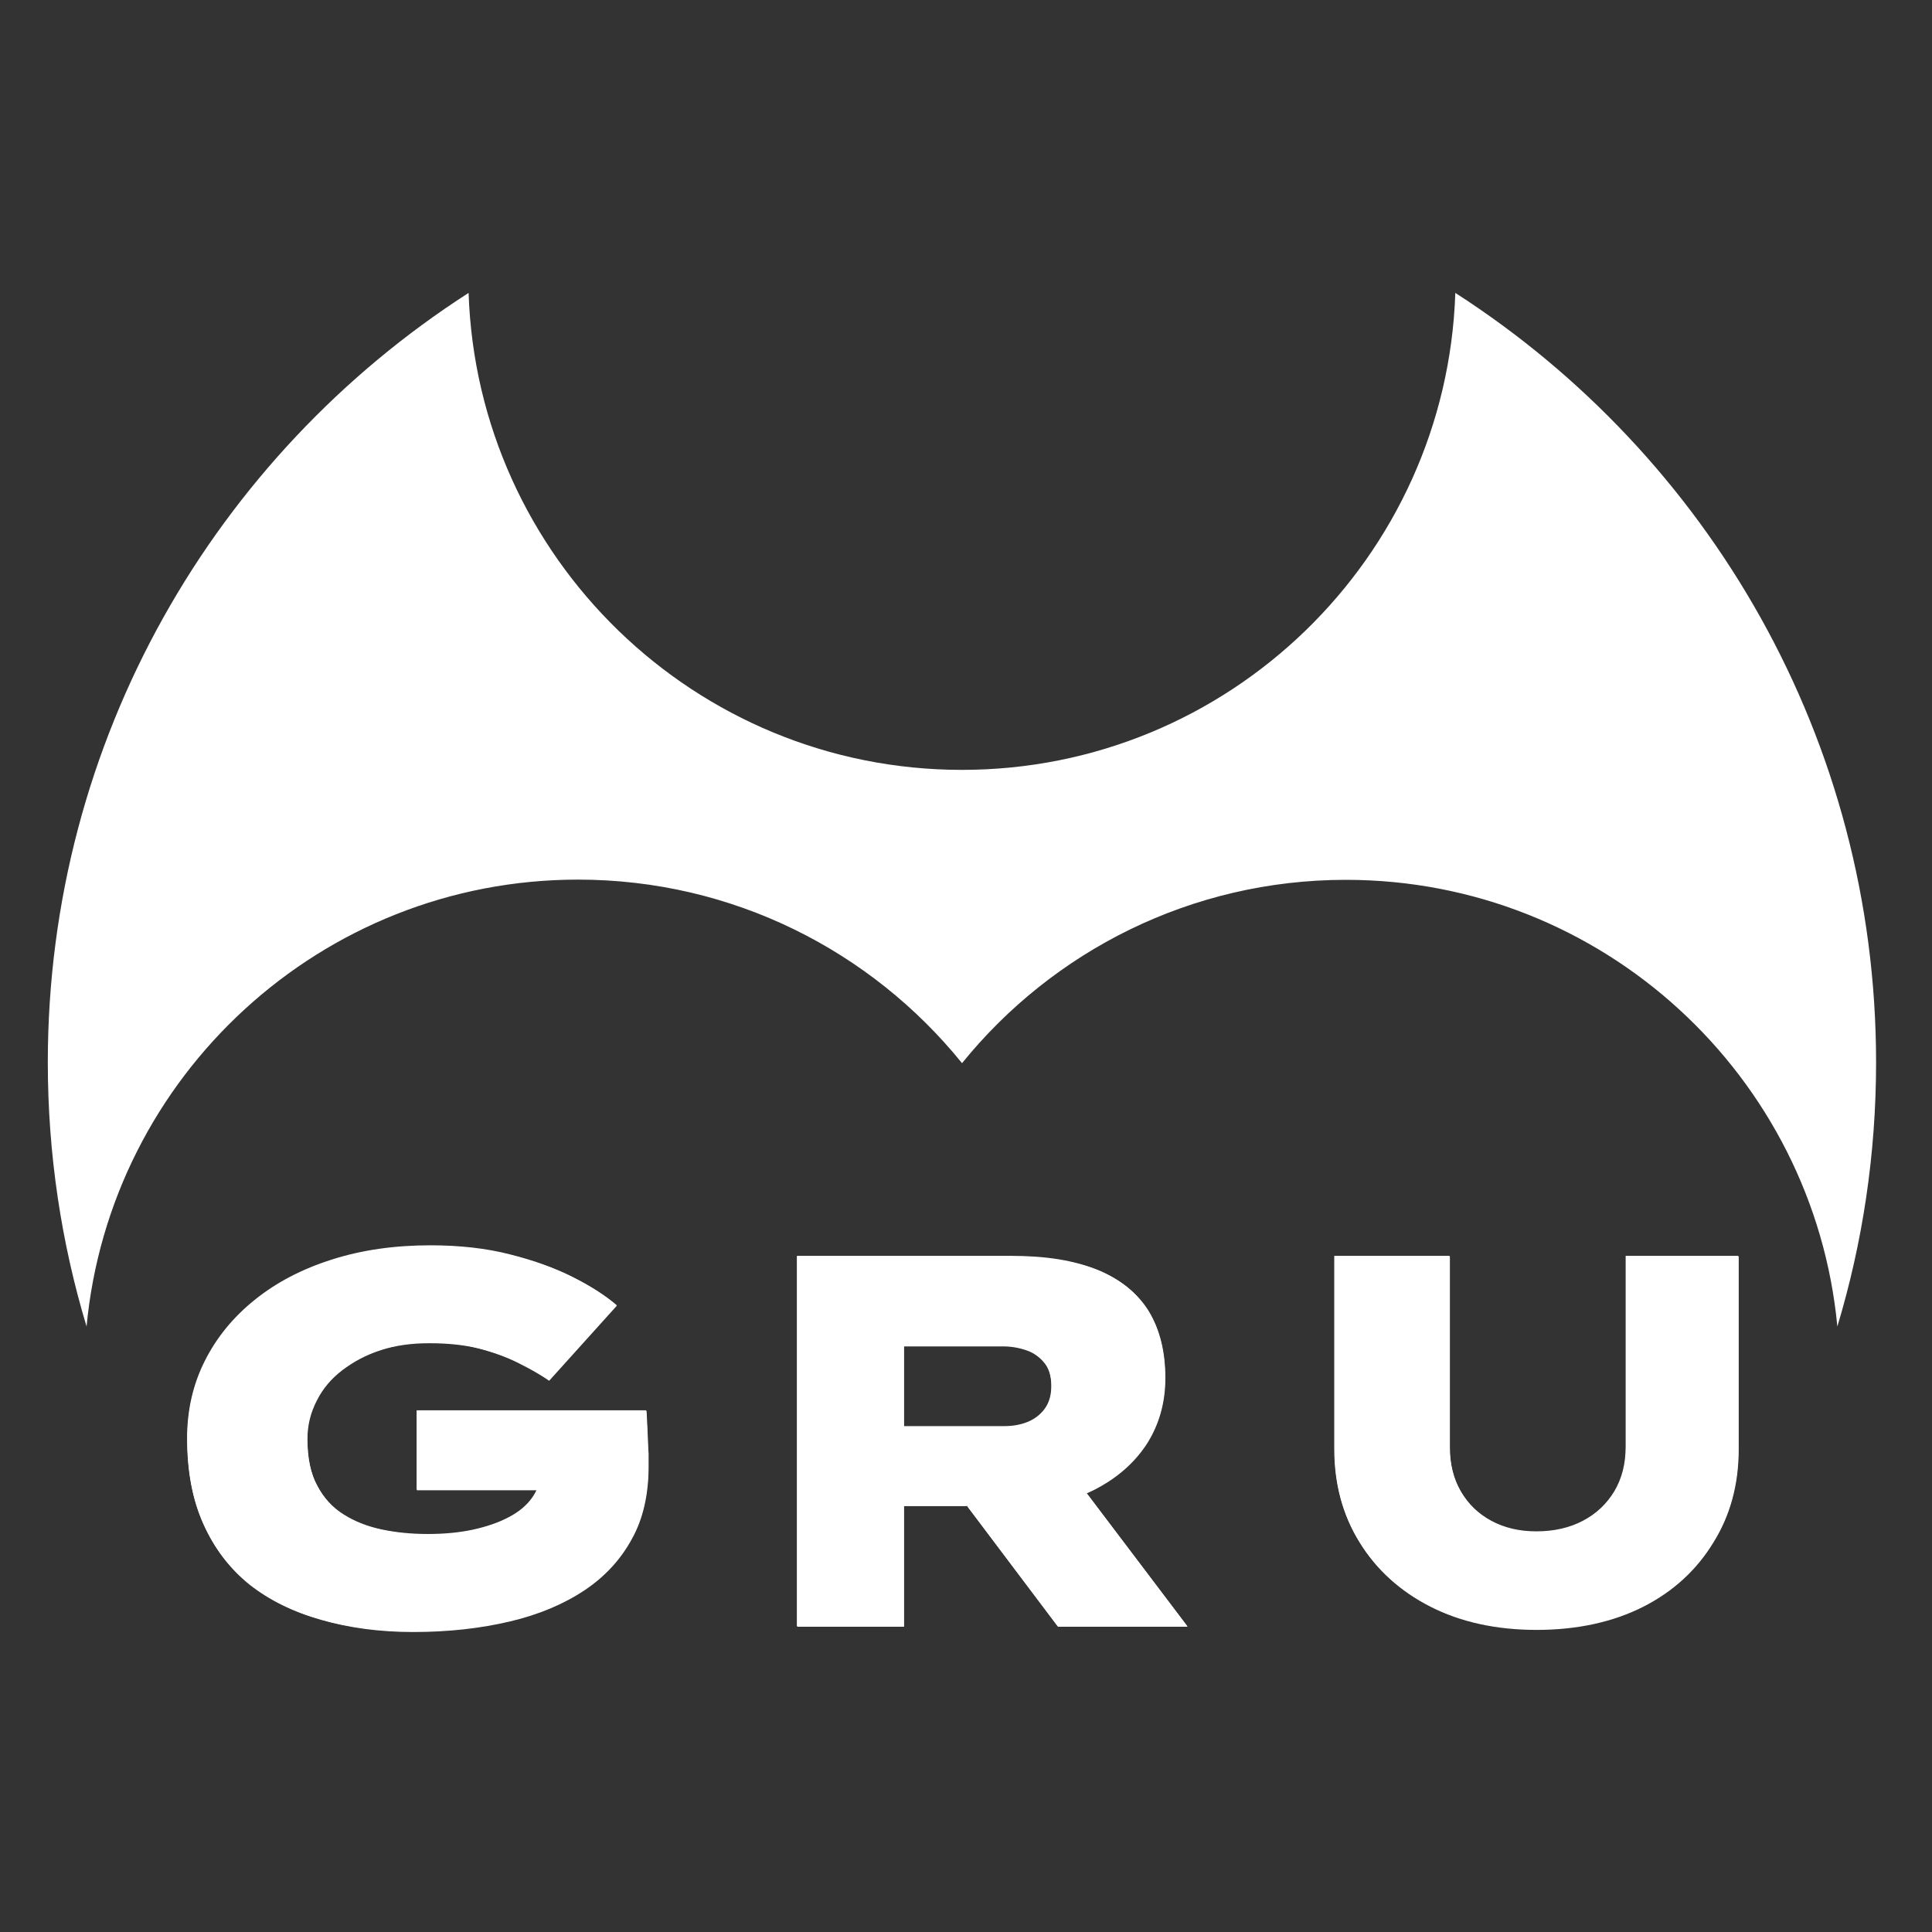 <?xml version="1.0" encoding="UTF-8" standalone="no"?>
<!DOCTYPE svg PUBLIC "-//W3C//DTD SVG 1.1//EN" "http://www.w3.org/Graphics/SVG/1.1/DTD/svg11.dtd">
<svg width="100%" height="100%" viewBox="0 0 2048 2048" version="1.1" xmlns="http://www.w3.org/2000/svg" xmlns:xlink="http://www.w3.org/1999/xlink" xml:space="preserve" xmlns:serif="http://www.serif.com/" style="fill-rule:evenodd;clip-rule:evenodd;stroke-linejoin:round;stroke-miterlimit:2;">
    <rect x="0" y="0" width="2048" height="2048" fill="#333333" stroke="none"/>
    <g transform="matrix(1.641,0,0,1.641,-918.141,-811.291)">
        <g transform="matrix(3.915,0,0,7.096,-2313.16,-7029.4)">
            <path d="M882.876,1197.34L882.876,1208.31L865.248,1208.31L865.248,1174.61L900.503,1174.61C903.388,1174.61 906.018,1174.71 908.395,1174.92C910.812,1175.14 912.967,1175.46 914.859,1175.89C918.611,1176.74 921.404,1177.99 923.236,1179.64C925.069,1181.3 925.985,1183.31 925.985,1185.68C925.985,1187.96 924.938,1189.98 922.844,1191.73C920.749,1193.48 917.884,1194.85 914.248,1195.84C913.835,1195.96 913.415,1196.06 912.988,1196.16L929.65,1208.31L908.27,1208.31L893.285,1197.34L882.876,1197.34ZM882.876,1190.11L899.456,1190.11C900.852,1190.11 902.132,1189.99 903.296,1189.73C904.459,1189.47 905.405,1189.07 906.132,1188.53C906.859,1187.98 907.223,1187.29 907.223,1186.45C907.223,1185.59 906.859,1184.89 906.132,1184.36C905.405,1183.83 904.43,1183.44 903.209,1183.18C901.987,1182.92 900.649,1182.8 899.194,1182.8L882.876,1182.8L882.876,1190.11ZM748.041,1181.04C743.882,1173.43 741.646,1165.36 741.646,1157C741.646,1127.61 769.325,1101.76 811.075,1086.95C812.524,1111.05 848.444,1130.37 892.48,1130.37C936.515,1130.37 972.436,1111.05 973.885,1086.95C1015.63,1101.76 1043.31,1127.61 1043.31,1157C1043.31,1165.36 1041.08,1173.43 1036.92,1181.04C1033.01,1158.24 998.171,1140.38 955.83,1140.38C930.262,1140.38 907.429,1146.89 892.492,1157.07C877.555,1146.88 854.712,1140.36 829.13,1140.36C786.781,1140.36 751.937,1158.23 748.041,1181.04ZM822.314,1195.89L802.504,1195.89L802.504,1188.67L840.377,1188.67C840.435,1189.15 840.493,1189.77 840.552,1190.52C840.61,1191.28 840.653,1191.97 840.683,1192.59C840.712,1193.22 840.726,1193.6 840.726,1193.73C840.726,1196.23 839.81,1198.42 837.977,1200.3C836.145,1202.17 833.527,1203.74 830.123,1204.99C826.72,1206.24 822.633,1207.19 817.862,1207.83C813.092,1208.47 807.769,1208.79 801.893,1208.79C796.308,1208.79 791.232,1208.43 786.665,1207.71C782.098,1206.99 778.171,1205.91 774.884,1204.46C771.597,1203.02 769.066,1201.19 767.292,1199C765.517,1196.8 764.63,1194.21 764.63,1191.22C764.63,1188.65 765.605,1186.3 767.554,1184.17C769.503,1182.03 772.251,1180.18 775.8,1178.61C779.349,1177.03 783.581,1175.81 788.497,1174.95C793.413,1174.08 798.838,1173.65 804.773,1173.65C809.601,1173.65 813.965,1173.92 817.862,1174.47C821.76,1175.01 825.193,1175.69 828.16,1176.51C831.127,1177.33 833.57,1178.19 835.49,1179.09L824.32,1185.92C822.808,1185.35 821.091,1184.8 819.171,1184.29C817.252,1183.77 815.084,1183.35 812.67,1183.01C810.256,1182.67 807.536,1182.51 804.511,1182.51C801.66,1182.51 799.013,1182.72 796.57,1183.16C794.126,1183.59 792.003,1184.19 790.199,1184.96C788.396,1185.73 786.985,1186.65 785.967,1187.73C784.949,1188.81 784.44,1189.97 784.44,1191.22C784.44,1192.95 784.978,1194.38 786.054,1195.51C787.13,1196.63 788.599,1197.51 790.461,1198.15C792.323,1198.8 794.446,1199.25 796.831,1199.53C799.217,1199.8 801.718,1199.93 804.336,1199.93C807.071,1199.93 809.572,1199.8 811.841,1199.53C814.11,1199.25 816.073,1198.88 817.732,1198.39C819.39,1197.91 820.67,1197.32 821.571,1196.61C821.868,1196.38 822.115,1196.14 822.314,1195.89ZM987.246,1208.6C980.555,1208.6 974.709,1207.9 969.705,1206.48C964.702,1205.07 960.819,1203.13 958.055,1200.66C955.292,1198.19 953.91,1195.36 953.91,1192.18L953.91,1174.61L972.934,1174.61L972.934,1191.99C972.934,1193.53 973.545,1194.88 974.767,1196.04C975.989,1197.19 977.676,1198.09 979.828,1198.73C981.981,1199.37 984.453,1199.69 987.246,1199.69C990.155,1199.69 992.715,1199.37 994.925,1198.73C997.136,1198.09 998.867,1197.19 1000.12,1196.04C1001.37,1194.88 1001.99,1193.53 1001.99,1191.99L1001.99,1174.61L1020.58,1174.61L1020.58,1192.18C1020.58,1195.36 1019.2,1198.19 1016.44,1200.66C1013.67,1203.13 1009.8,1205.07 1004.83,1206.48C999.856,1207.9 993.994,1208.6 987.246,1208.6Z" style="fill:white;"/>
        </g>
        <g transform="matrix(1,0,0,1,339.632,704.935)">
            <g transform="matrix(341.667,0,0,341.667,299.909,840.277)">
                <path d="M0.547,0.01C0.483,0.01 0.425,0.002 0.373,-0.013C0.32,-0.028 0.275,-0.05 0.237,-0.08C0.2,-0.11 0.171,-0.148 0.151,-0.194C0.13,-0.239 0.12,-0.293 0.12,-0.355C0.12,-0.408 0.131,-0.457 0.154,-0.501C0.176,-0.546 0.207,-0.584 0.248,-0.617C0.289,-0.65 0.337,-0.675 0.394,-0.693C0.45,-0.711 0.512,-0.72 0.58,-0.72C0.635,-0.72 0.685,-0.714 0.73,-0.703C0.775,-0.692 0.814,-0.678 0.848,-0.661C0.882,-0.644 0.91,-0.626 0.932,-0.607L0.804,-0.465C0.787,-0.477 0.767,-0.488 0.745,-0.499C0.723,-0.51 0.698,-0.519 0.671,-0.526C0.643,-0.533 0.612,-0.536 0.577,-0.536C0.544,-0.536 0.514,-0.532 0.486,-0.523C0.458,-0.514 0.434,-0.501 0.413,-0.485C0.392,-0.469 0.376,-0.45 0.365,-0.428C0.353,-0.405 0.347,-0.381 0.347,-0.355C0.347,-0.319 0.353,-0.289 0.366,-0.266C0.378,-0.243 0.395,-0.224 0.416,-0.211C0.437,-0.198 0.462,-0.188 0.489,-0.183C0.516,-0.177 0.545,-0.174 0.575,-0.174C0.606,-0.174 0.635,-0.177 0.661,-0.183C0.687,-0.188 0.71,-0.196 0.729,-0.206C0.748,-0.216 0.762,-0.228 0.773,-0.243C0.783,-0.258 0.788,-0.274 0.788,-0.292L0.788,-0.314L0.817,-0.258L0.554,-0.258L0.554,-0.408L0.988,-0.408C0.989,-0.398 0.989,-0.385 0.99,-0.37C0.991,-0.354 0.991,-0.34 0.992,-0.327C0.992,-0.314 0.992,-0.306 0.992,-0.303C0.992,-0.251 0.982,-0.205 0.961,-0.167C0.94,-0.128 0.91,-0.095 0.871,-0.069C0.832,-0.043 0.785,-0.023 0.73,-0.01C0.675,0.003 0.614,0.01 0.547,0.01Z" style="fill:white;"/>
            </g>
            <g transform="matrix(341.667,0,0,341.667,678.818,840.277)">
                <path d="M0.164,-0L0.164,-0.7L0.568,-0.7C0.635,-0.7 0.69,-0.691 0.733,-0.674C0.776,-0.656 0.808,-0.63 0.829,-0.596C0.85,-0.561 0.86,-0.519 0.86,-0.47C0.86,-0.423 0.848,-0.381 0.824,-0.344C0.8,-0.308 0.767,-0.28 0.726,-0.259C0.684,-0.238 0.636,-0.228 0.583,-0.228L0.366,-0.228L0.366,-0L0.164,-0ZM0.657,-0L0.419,-0.316L0.644,-0.341L0.902,-0L0.657,-0ZM0.366,-0.378L0.556,-0.378C0.572,-0.378 0.587,-0.381 0.6,-0.386C0.613,-0.391 0.624,-0.4 0.632,-0.411C0.641,-0.422 0.645,-0.437 0.645,-0.454C0.645,-0.472 0.641,-0.487 0.632,-0.498C0.624,-0.508 0.613,-0.517 0.599,-0.522C0.585,-0.527 0.57,-0.53 0.553,-0.53L0.366,-0.53L0.366,-0.378Z" style="fill:white;"/>
            </g>
            <g transform="matrix(341.667,0,0,341.667,1026.63,840.277)">
                <path d="M0.544,0.006C0.467,0.006 0.4,-0.009 0.343,-0.038C0.286,-0.067 0.241,-0.108 0.21,-0.159C0.178,-0.21 0.162,-0.269 0.162,-0.335L0.162,-0.7L0.38,-0.7L0.38,-0.339C0.38,-0.307 0.387,-0.279 0.401,-0.255C0.415,-0.231 0.434,-0.212 0.459,-0.199C0.484,-0.186 0.512,-0.179 0.544,-0.179C0.577,-0.179 0.607,-0.186 0.632,-0.199C0.657,-0.212 0.677,-0.231 0.692,-0.255C0.706,-0.279 0.713,-0.307 0.713,-0.339L0.713,-0.7L0.926,-0.7L0.926,-0.335C0.926,-0.269 0.91,-0.21 0.878,-0.159C0.847,-0.108 0.803,-0.067 0.746,-0.038C0.689,-0.009 0.621,0.006 0.544,0.006Z" style="fill:white;"/>
            </g>
        </g>
    </g>
</svg>
